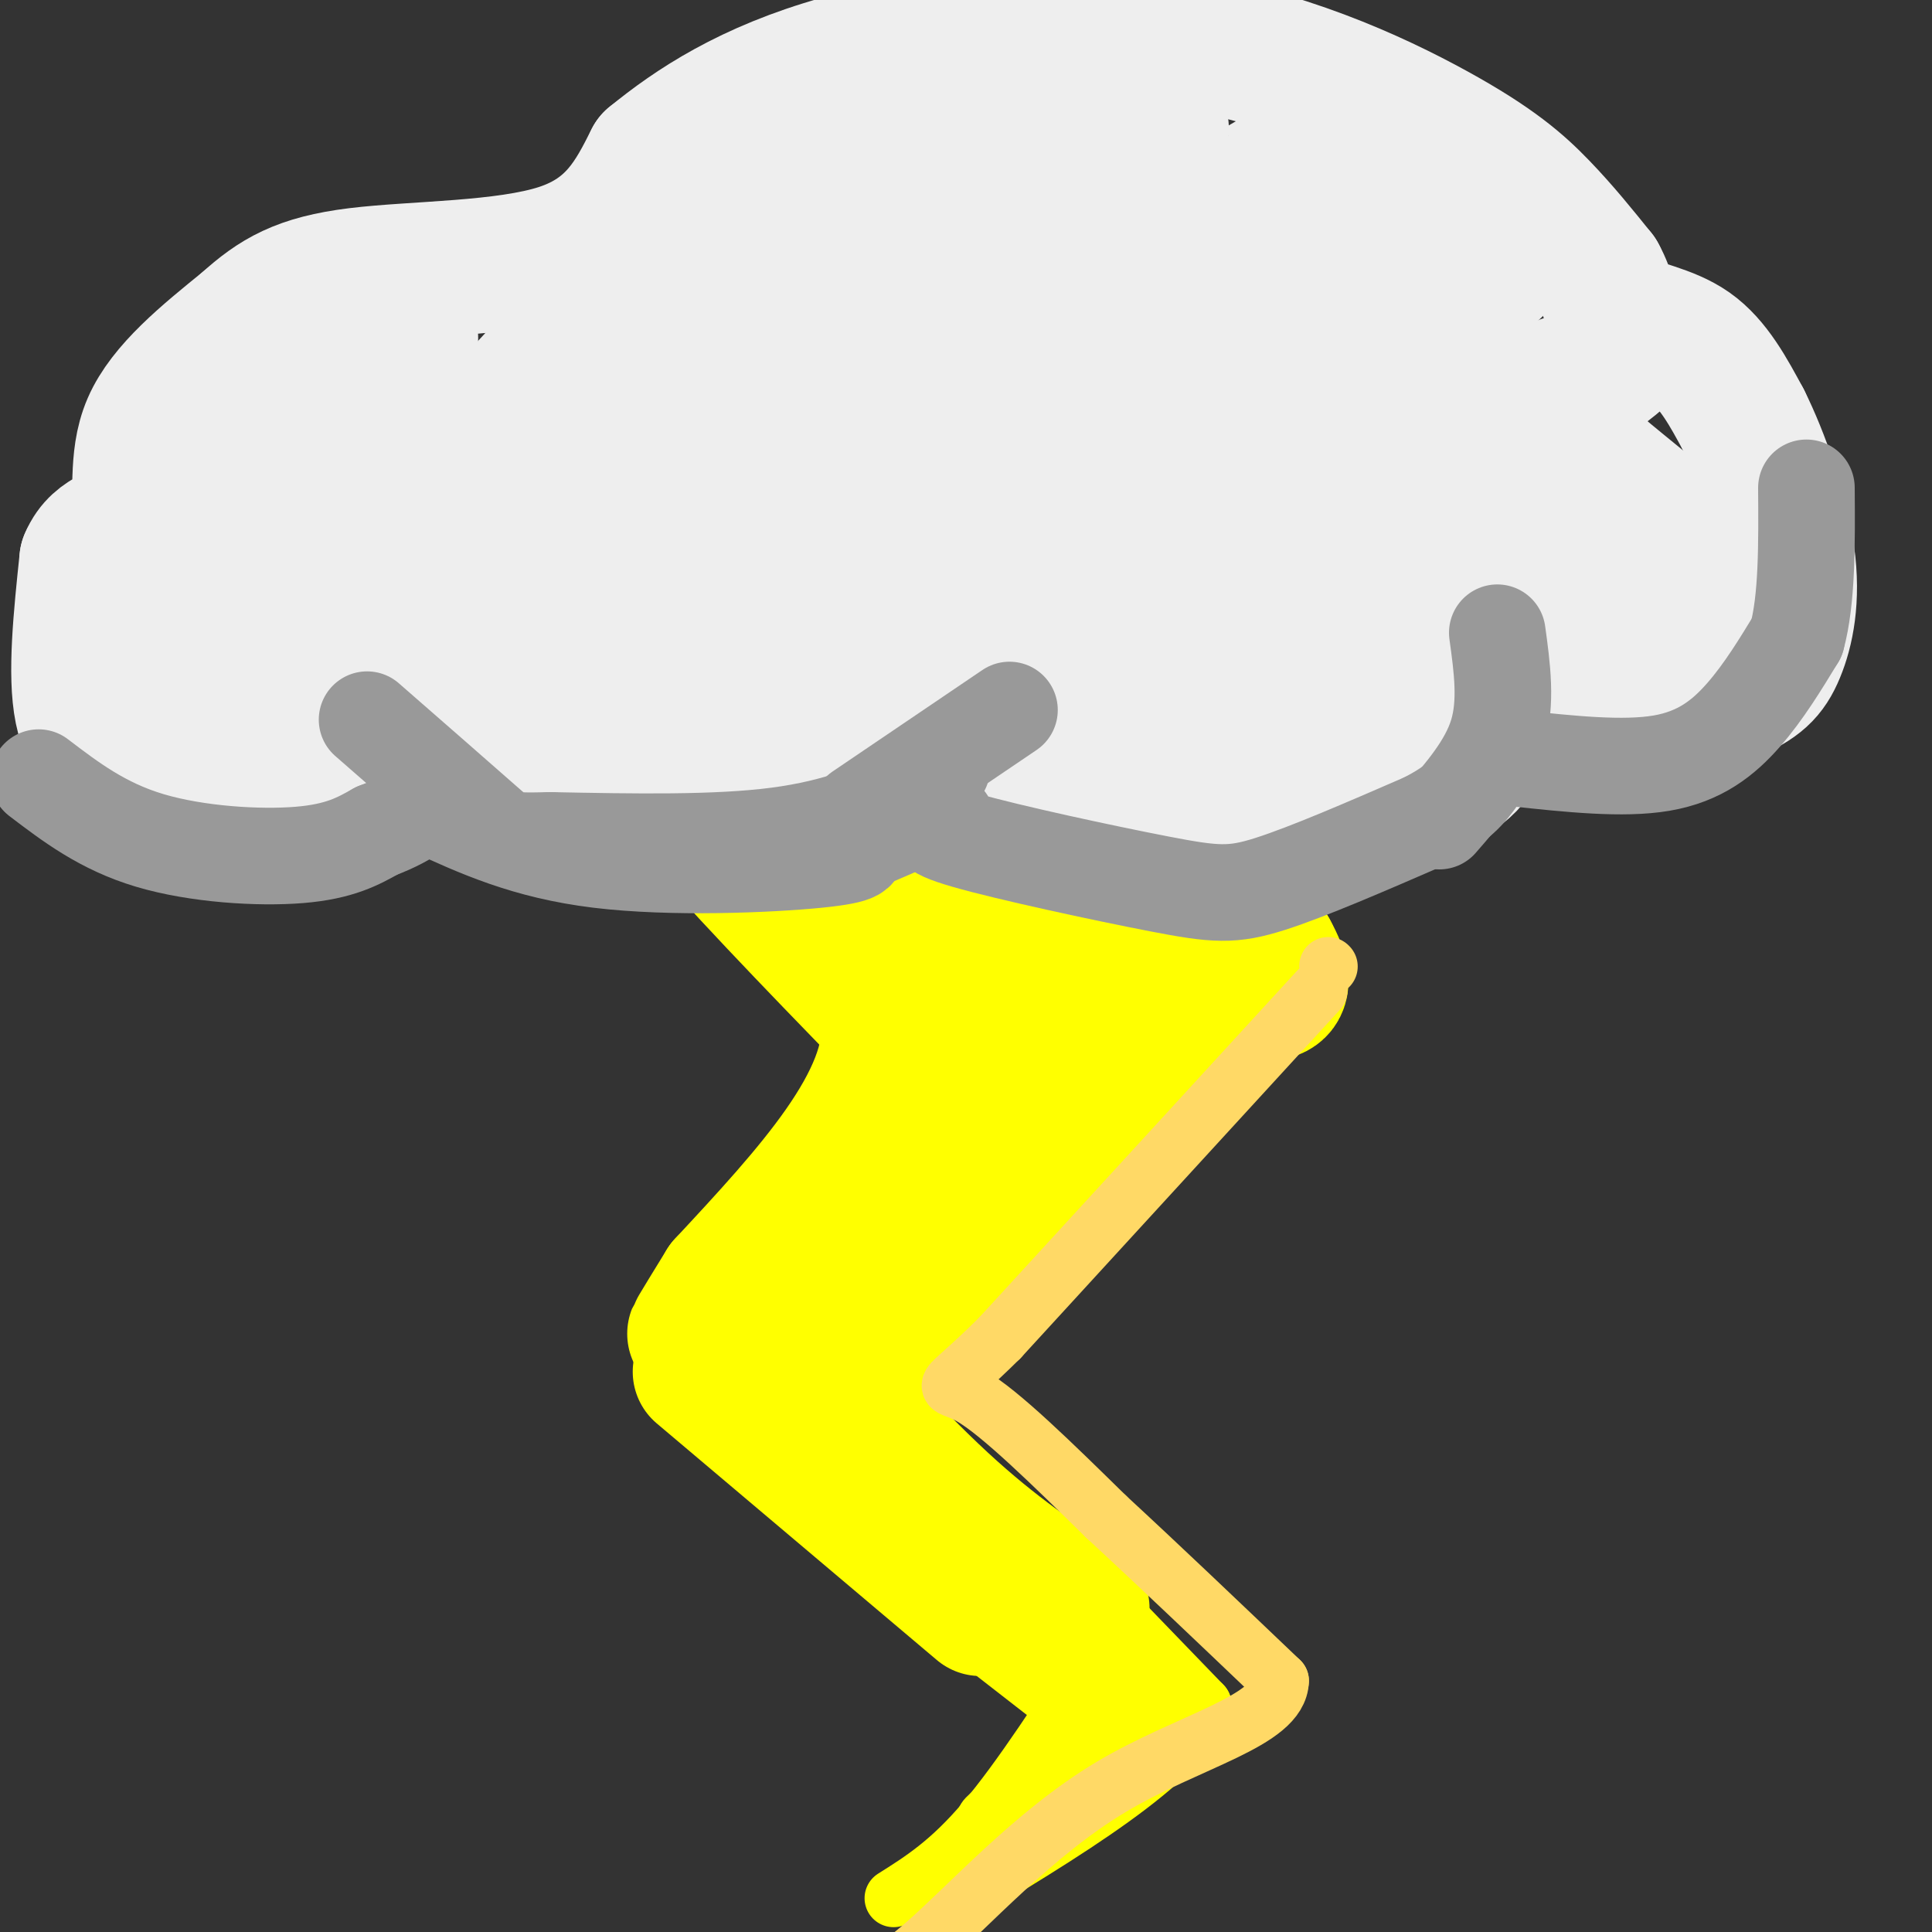 <svg viewBox='0 0 400 400' version='1.1' xmlns='http://www.w3.org/2000/svg' xmlns:xlink='http://www.w3.org/1999/xlink'><rect x="0" y="0" width="400" height="400" fill="#333333" stroke="none"/><g fill='none' stroke='rgb(255,255,0)' stroke-width='28' stroke-linecap='round' stroke-linejoin='round'><path d='M116,131c6.833,10.333 13.667,20.667 25,34c11.333,13.333 27.167,29.667 43,46'/><path d='M184,211c1.500,16.833 -16.250,35.917 -34,55'/><path d='M150,266c-6.667,10.833 -6.333,10.417 -6,10'/><path d='M208,119c2.417,6.000 4.833,12.000 14,25c9.167,13.000 25.083,33.000 41,53'/><path d='M263,197c5.667,10.167 -0.667,9.083 -7,8'/><path d='M256,205c-12.333,13.500 -39.667,43.250 -67,73'/><path d='M189,278c-14.667,15.167 -17.833,16.583 -21,18'/><path d='M145,284c0.000,0.000 58.000,49.000 58,49'/><path d='M158,272c13.000,14.417 26.000,28.833 37,39c11.000,10.167 20.000,16.083 29,22'/><path d='M122,130c0.000,0.000 79.000,1.000 79,1'/><path d='M201,131c-2.689,0.022 -48.911,-0.422 -55,15c-6.089,15.422 27.956,46.711 62,78'/><path d='M208,224c8.893,-8.161 0.125,-67.565 -2,-74c-2.125,-6.435 2.393,40.098 4,58c1.607,17.902 0.302,7.174 -3,4c-3.302,-3.174 -8.600,1.208 -13,0c-4.400,-1.208 -7.901,-8.004 -9,-18c-1.099,-9.996 0.204,-23.191 3,-30c2.796,-6.809 7.085,-7.231 10,-6c2.915,1.231 4.458,4.116 6,7'/><path d='M204,165c1.186,3.805 1.150,9.817 -2,14c-3.150,4.183 -9.415,6.537 -13,8c-3.585,1.463 -4.492,2.036 -7,0c-2.508,-2.036 -6.618,-6.682 -8,-15c-1.382,-8.318 -0.036,-20.307 2,-26c2.036,-5.693 4.761,-5.088 7,-1c2.239,4.088 3.991,11.660 5,20c1.009,8.340 1.275,17.449 -1,22c-2.275,4.551 -7.089,4.545 -10,4c-2.911,-0.545 -3.917,-1.628 -5,-4c-1.083,-2.372 -2.243,-6.033 -3,-13c-0.757,-6.967 -1.110,-17.238 1,-24c2.110,-6.762 6.683,-10.013 10,-8c3.317,2.013 5.376,9.289 7,20c1.624,10.711 2.812,24.855 4,39'/><path d='M191,201c4.532,1.231 13.862,-15.192 21,-24c7.138,-8.808 12.085,-10.002 14,-6c1.915,4.002 0.796,13.200 2,16c1.204,2.800 4.729,-0.798 -7,15c-11.729,15.798 -38.712,50.993 -34,48c4.712,-2.993 41.119,-44.173 39,-40c-2.119,4.173 -42.763,53.701 -57,68c-14.237,14.299 -2.068,-6.629 7,-21c9.068,-14.371 15.034,-22.186 21,-30'/><path d='M197,227c5.311,-7.111 8.089,-9.889 6,-6c-2.089,3.889 -9.044,14.444 -16,25'/><path d='M231,203c1.889,-2.178 3.778,-4.356 7,-6c3.222,-1.644 7.778,-2.756 4,2c-3.778,4.756 -15.889,15.378 -28,26'/></g>
<g fill='none' stroke='rgb(255,255,0)' stroke-width='12' stroke-linecap='round' stroke-linejoin='round'><path d='M194,333c0.000,0.000 36.000,28.000 36,28'/><path d='M221,324c0.000,0.000 28.000,29.000 28,29'/><path d='M249,353c-4.167,11.667 -28.583,26.333 -53,41'/><path d='M229,341c-8.833,13.667 -17.667,27.333 -25,36c-7.333,8.667 -13.167,12.333 -19,16'/><path d='M216,370c-8.295,5.054 -16.590,10.108 -9,4c7.590,-6.108 31.065,-23.380 34,-25c2.935,-1.620 -14.671,12.410 -22,17c-7.329,4.590 -4.380,-0.260 -1,-5c3.380,-4.740 7.190,-9.370 11,-14'/></g>
<g fill='none' stroke='rgb(238,238,238)' stroke-width='28' stroke-linecap='round' stroke-linejoin='round'><path d='M172,161c2.600,1.444 5.200,2.889 -6,4c-11.200,1.111 -36.200,1.889 -52,0c-15.800,-1.889 -22.400,-6.444 -29,-11'/><path d='M85,154c-5.737,0.481 -5.578,7.183 -7,11c-1.422,3.817 -4.425,4.749 -12,5c-7.575,0.251 -19.721,-0.180 -27,-2c-7.279,-1.820 -9.690,-5.028 -13,-8c-3.310,-2.972 -7.517,-5.706 -9,-13c-1.483,-7.294 -0.241,-19.147 1,-31'/><path d='M18,116c2.476,-5.952 8.167,-5.333 10,-9c1.833,-3.667 -0.190,-11.619 3,-19c3.190,-7.381 11.595,-14.190 20,-21'/><path d='M51,67c6.024,-5.440 11.083,-8.542 23,-10c11.917,-1.458 30.690,-1.274 42,-5c11.310,-3.726 15.155,-11.363 19,-19'/><path d='M135,33c8.456,-6.914 20.094,-14.698 39,-20c18.906,-5.302 45.078,-8.122 68,-5c22.922,3.122 42.594,12.187 55,19c12.406,6.813 17.544,11.375 22,16c4.456,4.625 8.228,9.312 12,14'/><path d='M331,57c2.286,4.024 2.000,7.083 5,9c3.000,1.917 9.286,2.690 14,6c4.714,3.310 7.857,9.155 11,15'/><path d='M361,87c3.785,7.565 7.746,18.976 9,28c1.254,9.024 -0.201,15.660 -2,20c-1.799,4.340 -3.943,6.383 -10,9c-6.057,2.617 -16.029,5.809 -26,9'/><path d='M332,153c-7.422,0.733 -12.978,-1.933 -17,-2c-4.022,-0.067 -6.511,2.467 -9,5'/><path d='M306,156c-1.810,1.512 -1.833,2.792 -6,5c-4.167,2.208 -12.476,5.345 -27,7c-14.524,1.655 -35.262,1.827 -56,2'/><path d='M217,170c-11.733,0.222 -13.067,-0.222 -17,-2c-3.933,-1.778 -10.467,-4.889 -17,-8'/><path d='M85,70c-1.092,-0.614 -2.184,-1.229 -4,-1c-1.816,0.229 -4.358,1.301 -18,18c-13.642,16.699 -38.386,49.025 -38,49c0.386,-0.025 25.900,-32.402 38,-46c12.100,-13.598 10.784,-8.416 13,-9c2.216,-0.584 7.964,-6.933 0,8c-7.964,14.933 -29.640,51.147 -32,55c-2.360,3.853 14.595,-24.655 24,-38c9.405,-13.345 11.258,-11.527 12,-9c0.742,2.527 0.371,5.764 0,9'/><path d='M80,106c-11.408,18.156 -39.928,59.045 -34,54c5.928,-5.045 46.303,-56.025 53,-61c6.697,-4.975 -20.285,36.056 -30,49c-9.715,12.944 -2.164,-2.200 6,-17c8.164,-14.800 16.941,-29.256 26,-41c9.059,-11.744 18.401,-20.777 22,-22c3.599,-1.223 1.457,5.365 -7,17c-8.457,11.635 -23.228,28.318 -38,45'/><path d='M78,130c-7.814,9.762 -8.350,11.666 -4,4c4.350,-7.666 13.587,-24.902 29,-43c15.413,-18.098 37.002,-37.057 46,-44c8.998,-6.943 5.405,-1.868 6,-1c0.595,0.868 5.378,-2.471 -10,19c-15.378,21.471 -50.917,67.752 -56,74c-5.083,6.248 20.290,-27.536 41,-50c20.710,-22.464 36.757,-33.609 48,-44c11.243,-10.391 17.681,-20.028 -1,6c-18.681,26.028 -62.480,87.722 -75,106c-12.520,18.278 6.240,-6.861 25,-32'/><path d='M127,125c11.456,-12.688 27.596,-28.409 38,-37c10.404,-8.591 15.074,-10.054 19,-11c3.926,-0.946 7.110,-1.375 -6,17c-13.110,18.375 -42.512,55.555 -44,59c-1.488,3.445 24.940,-26.845 39,-41c14.060,-14.155 15.754,-12.175 20,-14c4.246,-1.825 11.044,-7.456 -1,8c-12.044,15.456 -42.929,51.998 -39,52c3.929,0.002 42.673,-36.538 61,-52c18.327,-15.462 16.236,-9.846 14,-5c-2.236,4.846 -4.618,8.923 -7,13'/><path d='M221,114c-9.663,12.401 -30.321,36.903 -30,39c0.321,2.097 21.622,-18.212 37,-29c15.378,-10.788 24.832,-12.054 31,-15c6.168,-2.946 9.051,-7.570 1,3c-8.051,10.570 -27.037,36.334 -36,48c-8.963,11.666 -7.903,9.232 6,0c13.903,-9.232 40.651,-25.264 57,-33c16.349,-7.736 22.300,-7.177 27,-8c4.700,-0.823 8.150,-3.029 -3,8c-11.150,11.029 -36.900,35.294 -43,41c-6.100,5.706 7.450,-7.147 21,-20'/><path d='M289,148c15.560,-10.693 43.960,-27.427 41,-25c-2.960,2.427 -37.278,24.015 -44,27c-6.722,2.985 14.154,-12.632 30,-22c15.846,-9.368 26.663,-12.485 32,-14c5.337,-1.515 5.193,-1.427 -4,4c-9.193,5.427 -27.437,16.192 -26,14c1.437,-2.192 22.553,-17.341 30,-22c7.447,-4.659 1.223,1.170 -5,7'/><path d='M343,117c-3.263,2.652 -8.920,5.783 -8,6c0.920,0.217 8.416,-2.481 13,-4c4.584,-1.519 6.255,-1.859 2,-6c-4.255,-4.141 -14.437,-12.082 -19,-16c-4.563,-3.918 -3.507,-3.812 -12,0c-8.493,3.812 -26.534,11.331 -28,9c-1.466,-2.331 13.644,-14.512 23,-21c9.356,-6.488 12.959,-7.282 12,-5c-0.959,2.282 -6.479,7.641 -12,13'/><path d='M314,93c-10.878,8.317 -32.074,22.609 -41,27c-8.926,4.391 -5.581,-1.120 12,-14c17.581,-12.880 49.398,-33.129 51,-33c1.602,0.129 -27.010,20.635 -47,33c-19.990,12.365 -31.359,16.589 -34,14c-2.641,-2.589 3.444,-11.992 6,-17c2.556,-5.008 1.582,-5.621 15,-18c13.418,-12.379 41.228,-36.525 32,-28c-9.228,8.525 -55.494,49.721 -76,67c-20.506,17.279 -15.253,10.639 -10,4'/><path d='M222,128c1.688,-4.476 10.907,-17.666 33,-38c22.093,-20.334 57.059,-47.812 50,-42c-7.059,5.812 -56.144,44.915 -79,62c-22.856,17.085 -19.482,12.151 -18,9c1.482,-3.151 1.071,-4.521 0,-6c-1.071,-1.479 -2.804,-3.068 18,-21c20.804,-17.932 64.143,-52.209 59,-50c-5.143,2.209 -58.769,40.902 -80,55c-21.231,14.098 -10.066,3.599 6,-11c16.066,-14.599 37.033,-33.300 58,-52'/><path d='M269,34c-9.596,3.915 -62.586,39.701 -85,55c-22.414,15.299 -14.253,10.110 -6,1c8.253,-9.110 16.599,-22.141 32,-37c15.401,-14.859 37.859,-31.545 28,-25c-9.859,6.545 -52.034,36.321 -71,49c-18.966,12.679 -14.722,8.260 1,-7c15.722,-15.260 42.920,-41.360 43,-45c0.080,-3.640 -26.960,15.180 -54,34'/><path d='M157,59c-8.204,3.802 -1.715,-3.692 12,-13c13.715,-9.308 34.654,-20.429 39,-24c4.346,-3.571 -7.901,0.408 -22,7c-14.099,6.592 -30.049,15.796 -46,25'/></g>
<g fill='none' stroke='rgb(153,153,153)' stroke-width='20' stroke-linecap='round' stroke-linejoin='round'><path d='M8,161c6.622,5.044 13.244,10.089 23,13c9.756,2.911 22.644,3.689 31,3c8.356,-0.689 12.178,-2.844 16,-5'/><path d='M78,172c4.000,-1.500 6.000,-2.750 8,-4'/><path d='M89,167c9.956,4.578 19.911,9.156 35,11c15.089,1.844 35.311,0.956 45,0c9.689,-0.956 8.844,-1.978 8,-3'/><path d='M177,175c3.667,-1.500 8.833,-3.750 14,-6'/><path d='M196,170c-2.339,0.750 -4.679,1.500 4,4c8.679,2.500 28.375,6.750 40,9c11.625,2.250 15.179,2.500 23,0c7.821,-2.500 19.911,-7.750 32,-13'/><path d='M295,170c7.167,-3.667 9.083,-6.333 11,-9'/><path d='M314,157c11.022,1.178 22.044,2.356 30,1c7.956,-1.356 12.844,-5.244 17,-10c4.156,-4.756 7.578,-10.378 11,-16'/><path d='M372,132c2.167,-7.833 2.083,-19.417 2,-31'/><path d='M310,131c1.000,7.250 2.000,14.500 0,21c-2.000,6.500 -7.000,12.250 -12,18'/><path d='M178,168c0.000,0.000 31.000,-21.000 31,-21'/><path d='M195,159c-1.533,1.667 -3.067,3.333 -8,6c-4.933,2.667 -13.267,6.333 -26,8c-12.733,1.667 -29.867,1.333 -47,1'/><path d='M114,174c-9.356,0.200 -9.244,0.200 -14,-4c-4.756,-4.200 -14.378,-12.600 -24,-21'/></g>
<g fill='none' stroke='rgb(255,217,102)' stroke-width='12' stroke-linecap='round' stroke-linejoin='round'><path d='M273,205c0.000,0.000 -66.000,72.000 -66,72'/><path d='M207,277c-12.844,12.756 -11.956,8.644 -6,12c5.956,3.356 16.978,14.178 28,25'/><path d='M229,314c10.667,9.833 23.333,21.917 36,34'/><path d='M265,348c-0.262,8.393 -18.917,12.375 -35,22c-16.083,9.625 -29.595,24.893 -39,33c-9.405,8.107 -14.702,9.054 -20,10'/><path d='M275,200c0.000,0.000 0.100,0.100 0.1,0.1'/></g>
</svg>